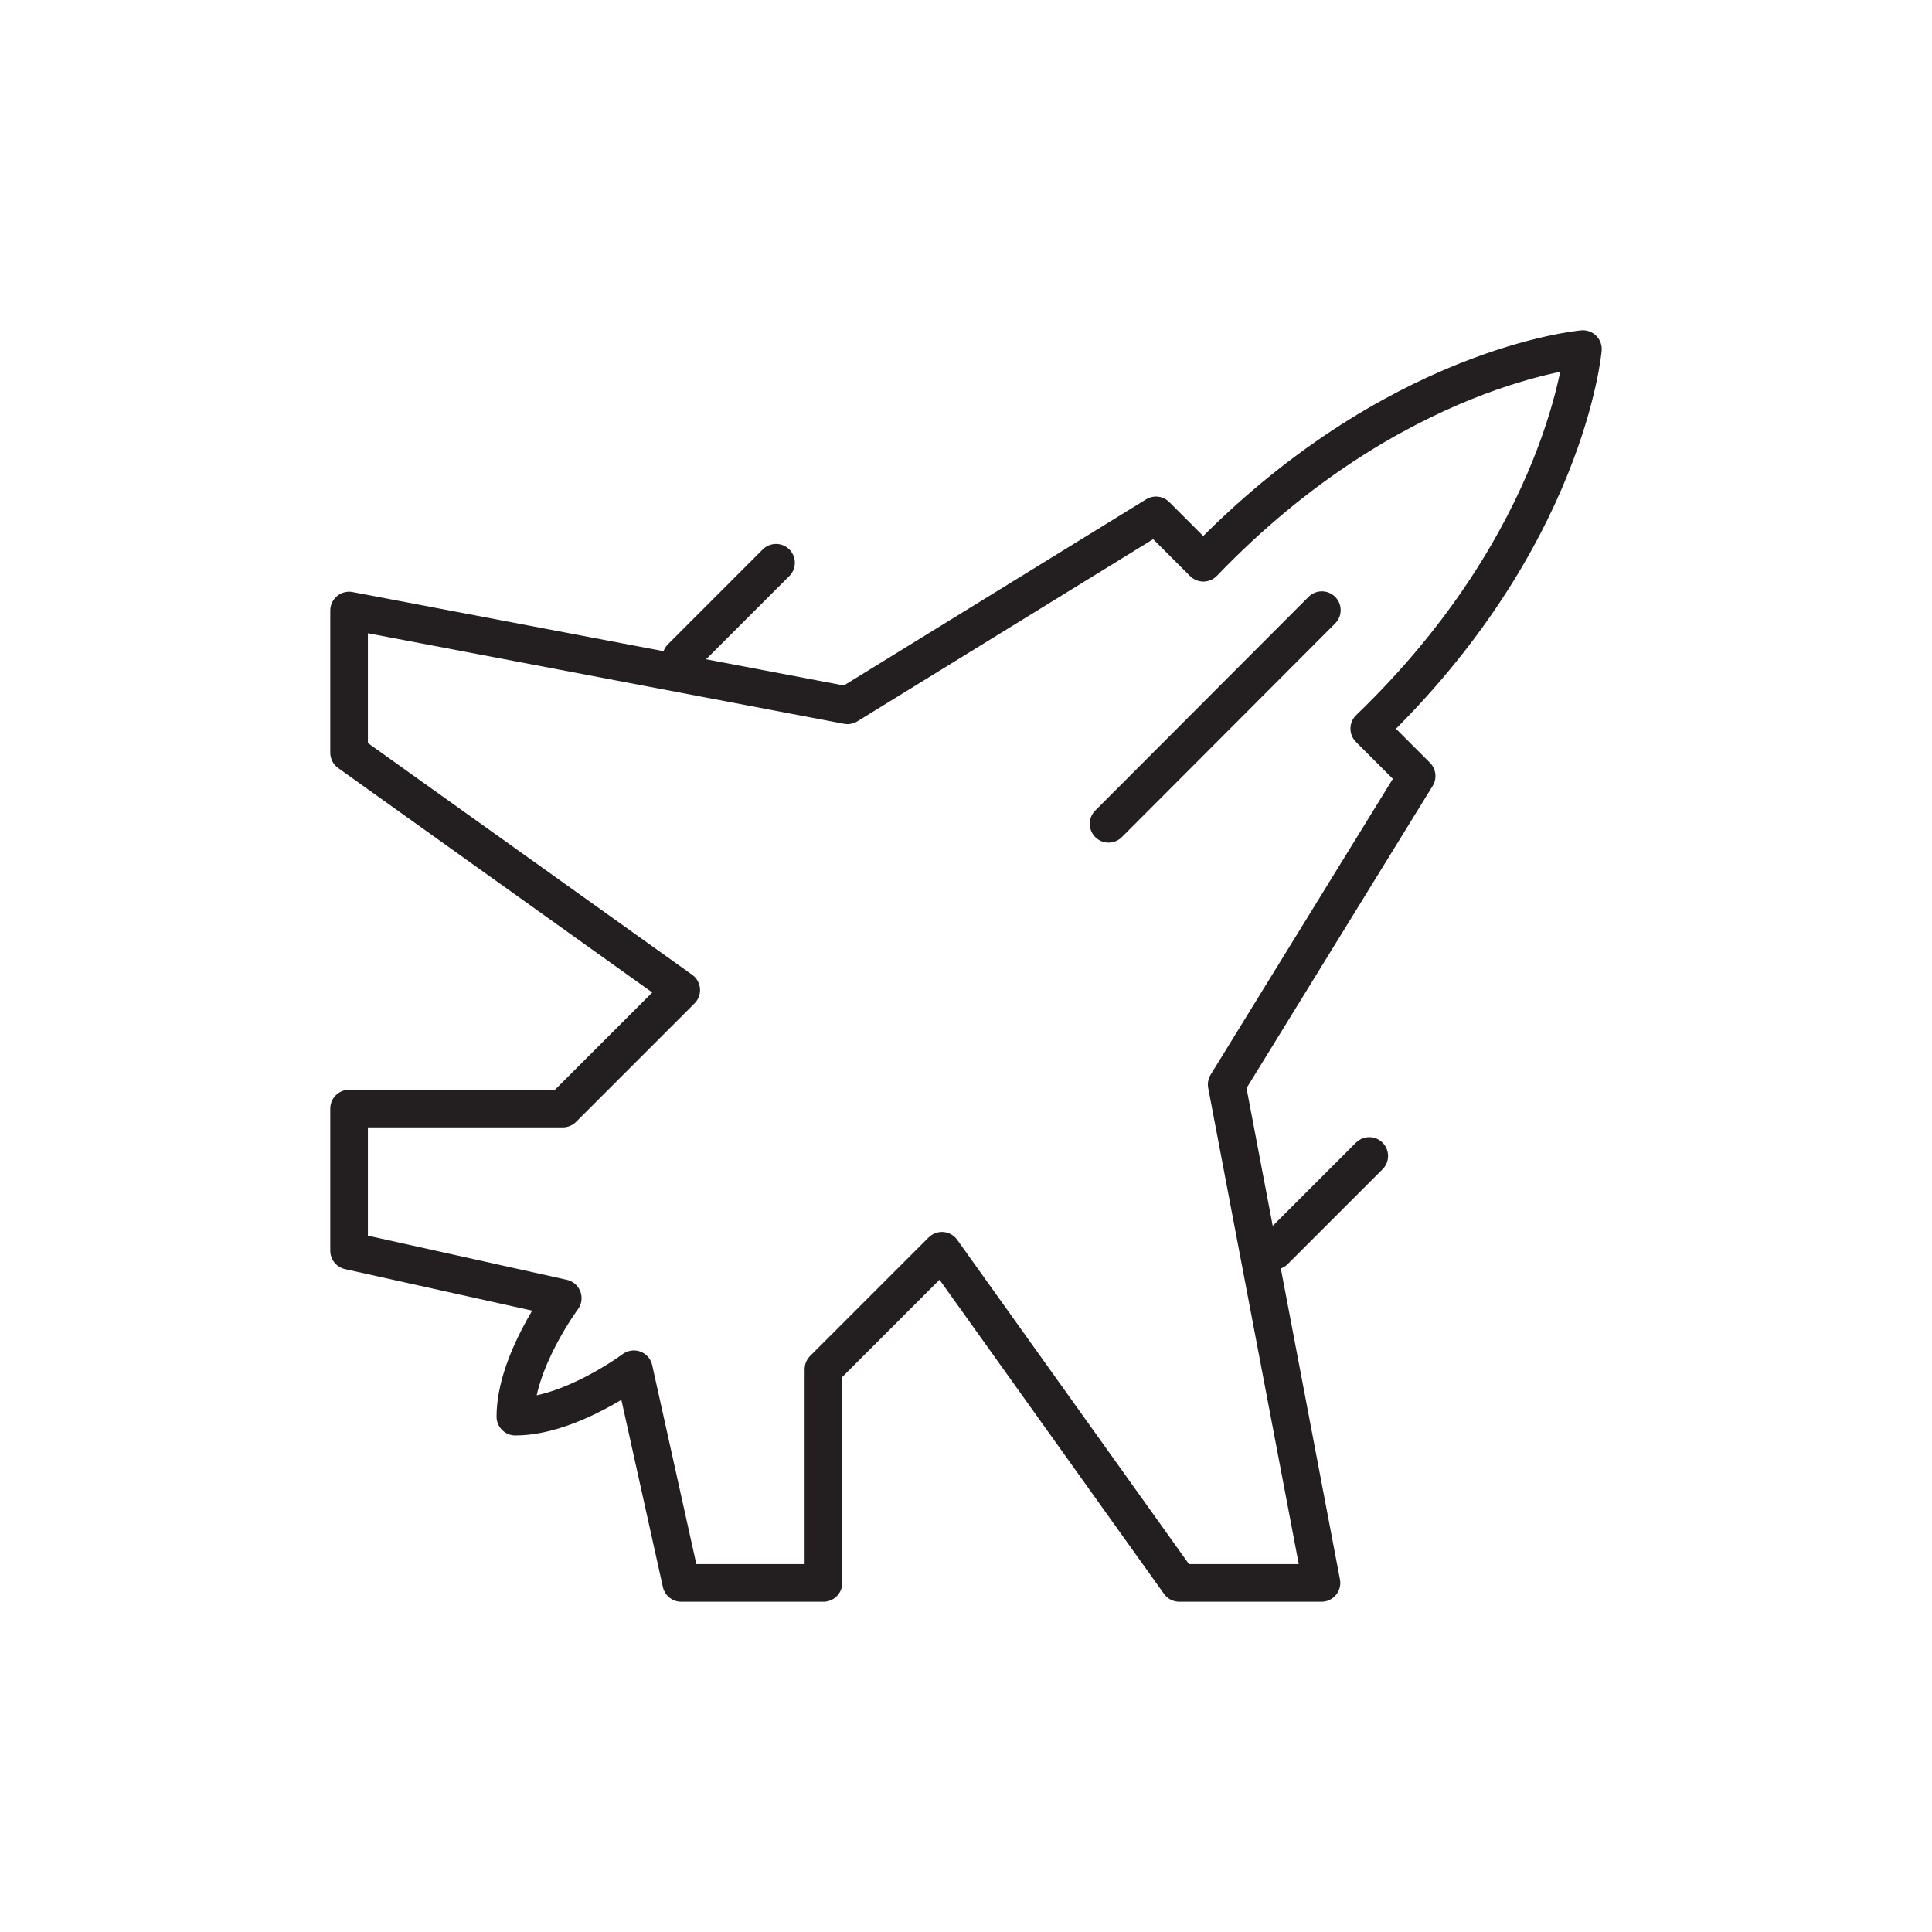 <?xml version="1.0" encoding="UTF-8"?>
<svg id="Layer_1" data-name="Layer 1" xmlns="http://www.w3.org/2000/svg" viewBox="0 0 51.36 51.36">
  <defs>
    <style>
      .cls-1 {
        fill: none;
        stroke: #231f20;
        stroke-linecap: round;
        stroke-linejoin: round;
      }
    </style>
  </defs>
  <line class="cls-1" x1="20.63" y1="14.96" x2="18.11" y2="17.48"/>
  <line class="cls-1" x1="35.14" y1="16.22" x2="29.47" y2="21.9"/>
  <line class="cls-1" x1="36.4" y1="30.73" x2="33.88" y2="33.25"/>
  <path class="cls-1" d="M36.4,19.37c5.25-5.05,5.68-10.09,5.68-10.09,0,0-5.05.43-10.09,5.68l-1.26-1.26-8.2,5.05-13.25-2.52v3.78l8.83,6.31-3.15,3.15h-5.68v3.78l5.68,1.26s-1.26,1.7-1.26,3.15c1.46,0,3.15-1.26,3.15-1.26l1.26,5.68h3.78v-5.68l3.15-3.15,6.31,8.83h3.78l-2.52-13.25,5.05-8.2-1.26-1.26Z"/>
</svg>